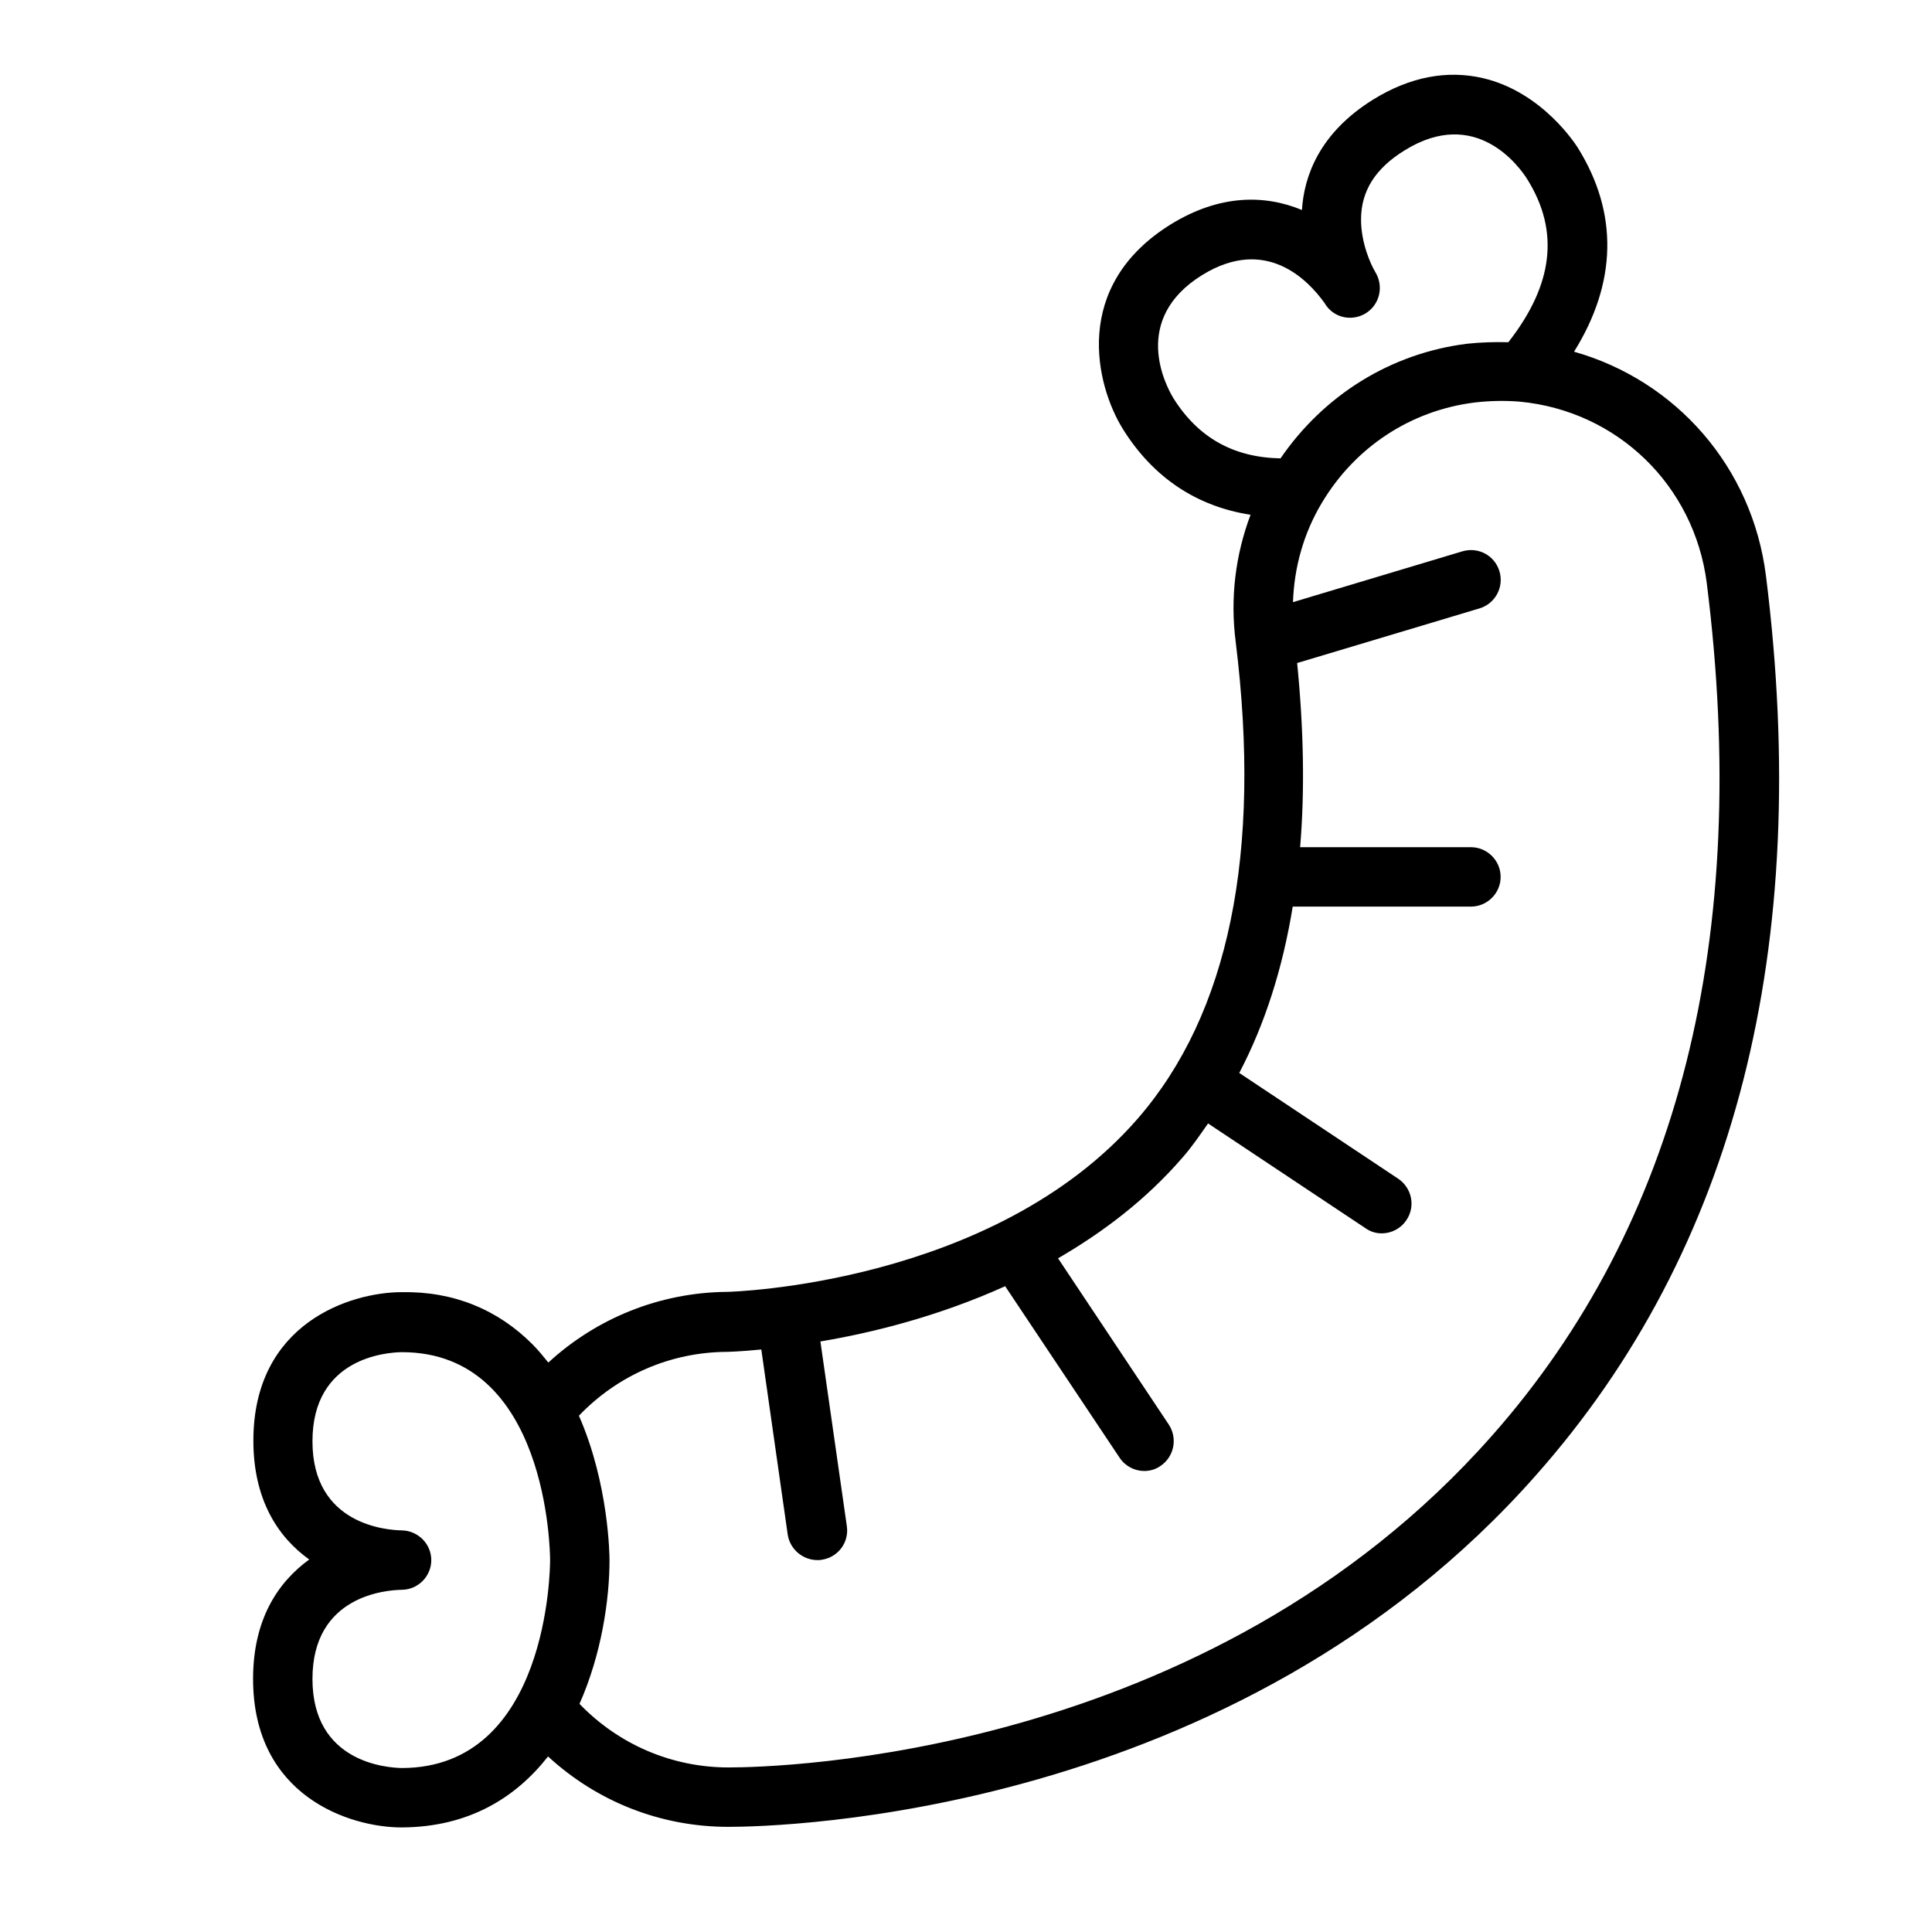 <?xml version="1.0" encoding="UTF-8"?>
<!-- Uploaded to: ICON Repo, www.iconrepo.com, Generator: ICON Repo Mixer Tools -->
<svg fill="#000000" width="800px" height="800px" version="1.1" viewBox="144 144 512 512" xmlns="http://www.w3.org/2000/svg">
 <path d="m611.99 296.56c-3.621-28.812-23.852-51.719-50.852-59.355 11.336-18.184 11.809-36.684 1.023-54.004-0.395-0.629-9.289-14.801-25.191-18.5-9.523-2.203-19.363-0.316-29.047 5.668-14.328 8.895-18.344 20.387-18.895 29.285-9.84-4.094-21.805-4.172-34.715 3.777-26.449 16.375-19.918 42.668-12.754 54.238 8.031 12.91 19.602 20.547 33.852 22.75-4.016 10.629-5.434 22.121-3.938 33.691 6.926 55.969-1.812 98.559-25.977 126.35-38.336 44.082-108.08 45.895-108.79 45.895-17.789 0.156-34.559 6.926-47.391 18.734-1.34-1.652-2.676-3.305-4.25-4.879-9.133-9.133-20.781-14.012-34.559-13.777-13.617 0-39.359 8.188-39.359 39.359 0 15.664 6.535 25.586 14.801 31.488-8.344 6.066-14.879 15.906-14.879 31.648 0 31.172 25.742 39.359 39.359 39.359 17.871-0.078 30.309-7.949 38.809-18.812 12.988 11.965 29.836 18.656 47.781 18.656 13.461 0 134.14-2.598 214.12-93.285 52.746-59.59 73.215-139.73 60.855-238.29zm-157.05-47.074c-2.047-3.387-11.258-20.859 7.637-32.59 17.082-10.547 28.262 1.574 32.434 7.398 2.125 3.699 6.691 4.961 10.469 2.992 3.856-2.047 5.273-6.769 3.305-10.629 0 0-0.234-0.395-0.395-0.707 0 0-0.078-0.078-0.078-0.156-0.945-1.574-3.621-7.242-3.621-13.617 0-7.559 3.777-13.539 11.57-18.344 18.895-11.73 30.465 4.41 32.512 7.715 8.582 13.777 6.848 27.945-5.039 43.141-3.621-0.078-7.164 0-10.863 0.395-20.309 2.519-38.023 13.617-49.516 30.387-12.434-0.238-21.801-5.434-28.414-15.984zm-204.44 363.06c-3.938-0.078-23.695-1.418-23.695-23.617s19.68-23.539 23.617-23.617c4.328 0 7.871-3.543 7.871-7.871s-3.543-7.793-7.793-7.871c-3.938-0.078-23.695-1.418-23.695-23.617s19.68-23.539 23.617-23.617h0.078c38.652 0 39.281 52.898 39.281 55.105s-0.473 55.027-39.281 55.105zm288.9-88.086c-75.414 85.488-189.56 87.93-202.31 87.93-15.113 0-29.207-6.141-39.516-16.848 5.828-13.145 7.953-27.629 7.953-38.102 0-1.102-0.156-20.152-8.109-38.258 10.234-10.707 24.246-16.848 39.203-16.926 0.156 0 3.621-0.078 9.133-0.629l7.008 49.121c0.625 3.859 4.012 6.691 7.867 6.691 0.395 0 0.707 0 1.102-0.078 4.328-0.629 7.32-4.566 6.691-8.895l-7.008-48.965c13.617-2.281 31.172-6.613 48.965-14.641l30.309 45.422c1.496 2.281 4.016 3.543 6.535 3.543 1.496 0 2.992-0.395 4.328-1.34 3.621-2.441 4.566-7.32 2.203-10.941l-29.363-44.082c11.809-6.848 23.223-15.43 32.906-26.609 2.519-2.832 4.644-5.984 6.848-9.133l41.645 27.711c1.418 1.023 2.914 1.418 4.41 1.418 2.519 0 5.039-1.258 6.535-3.543 2.441-3.621 1.418-8.5-2.203-10.941l-42.117-28.027c6.769-12.91 11.492-27.629 14.168-44.082h47.23c4.328 0 7.871-3.543 7.871-7.871 0-4.328-3.543-7.871-7.871-7.871h-45.266c1.258-15.035 0.945-31.332-0.789-48.805l48.336-14.484c4.172-1.258 6.535-5.668 5.273-9.84-1.258-4.172-5.59-6.535-9.84-5.273l-44.871 13.461c0.316-9.289 2.832-18.262 7.637-26.293 8.816-14.801 23.539-24.48 40.461-26.609 4.016-0.473 8.031-0.551 11.965-0.234 25.898 2.441 46.289 22.199 49.594 48.098 11.816 93.91-7.394 169.88-56.91 225.93z"/>
</svg>